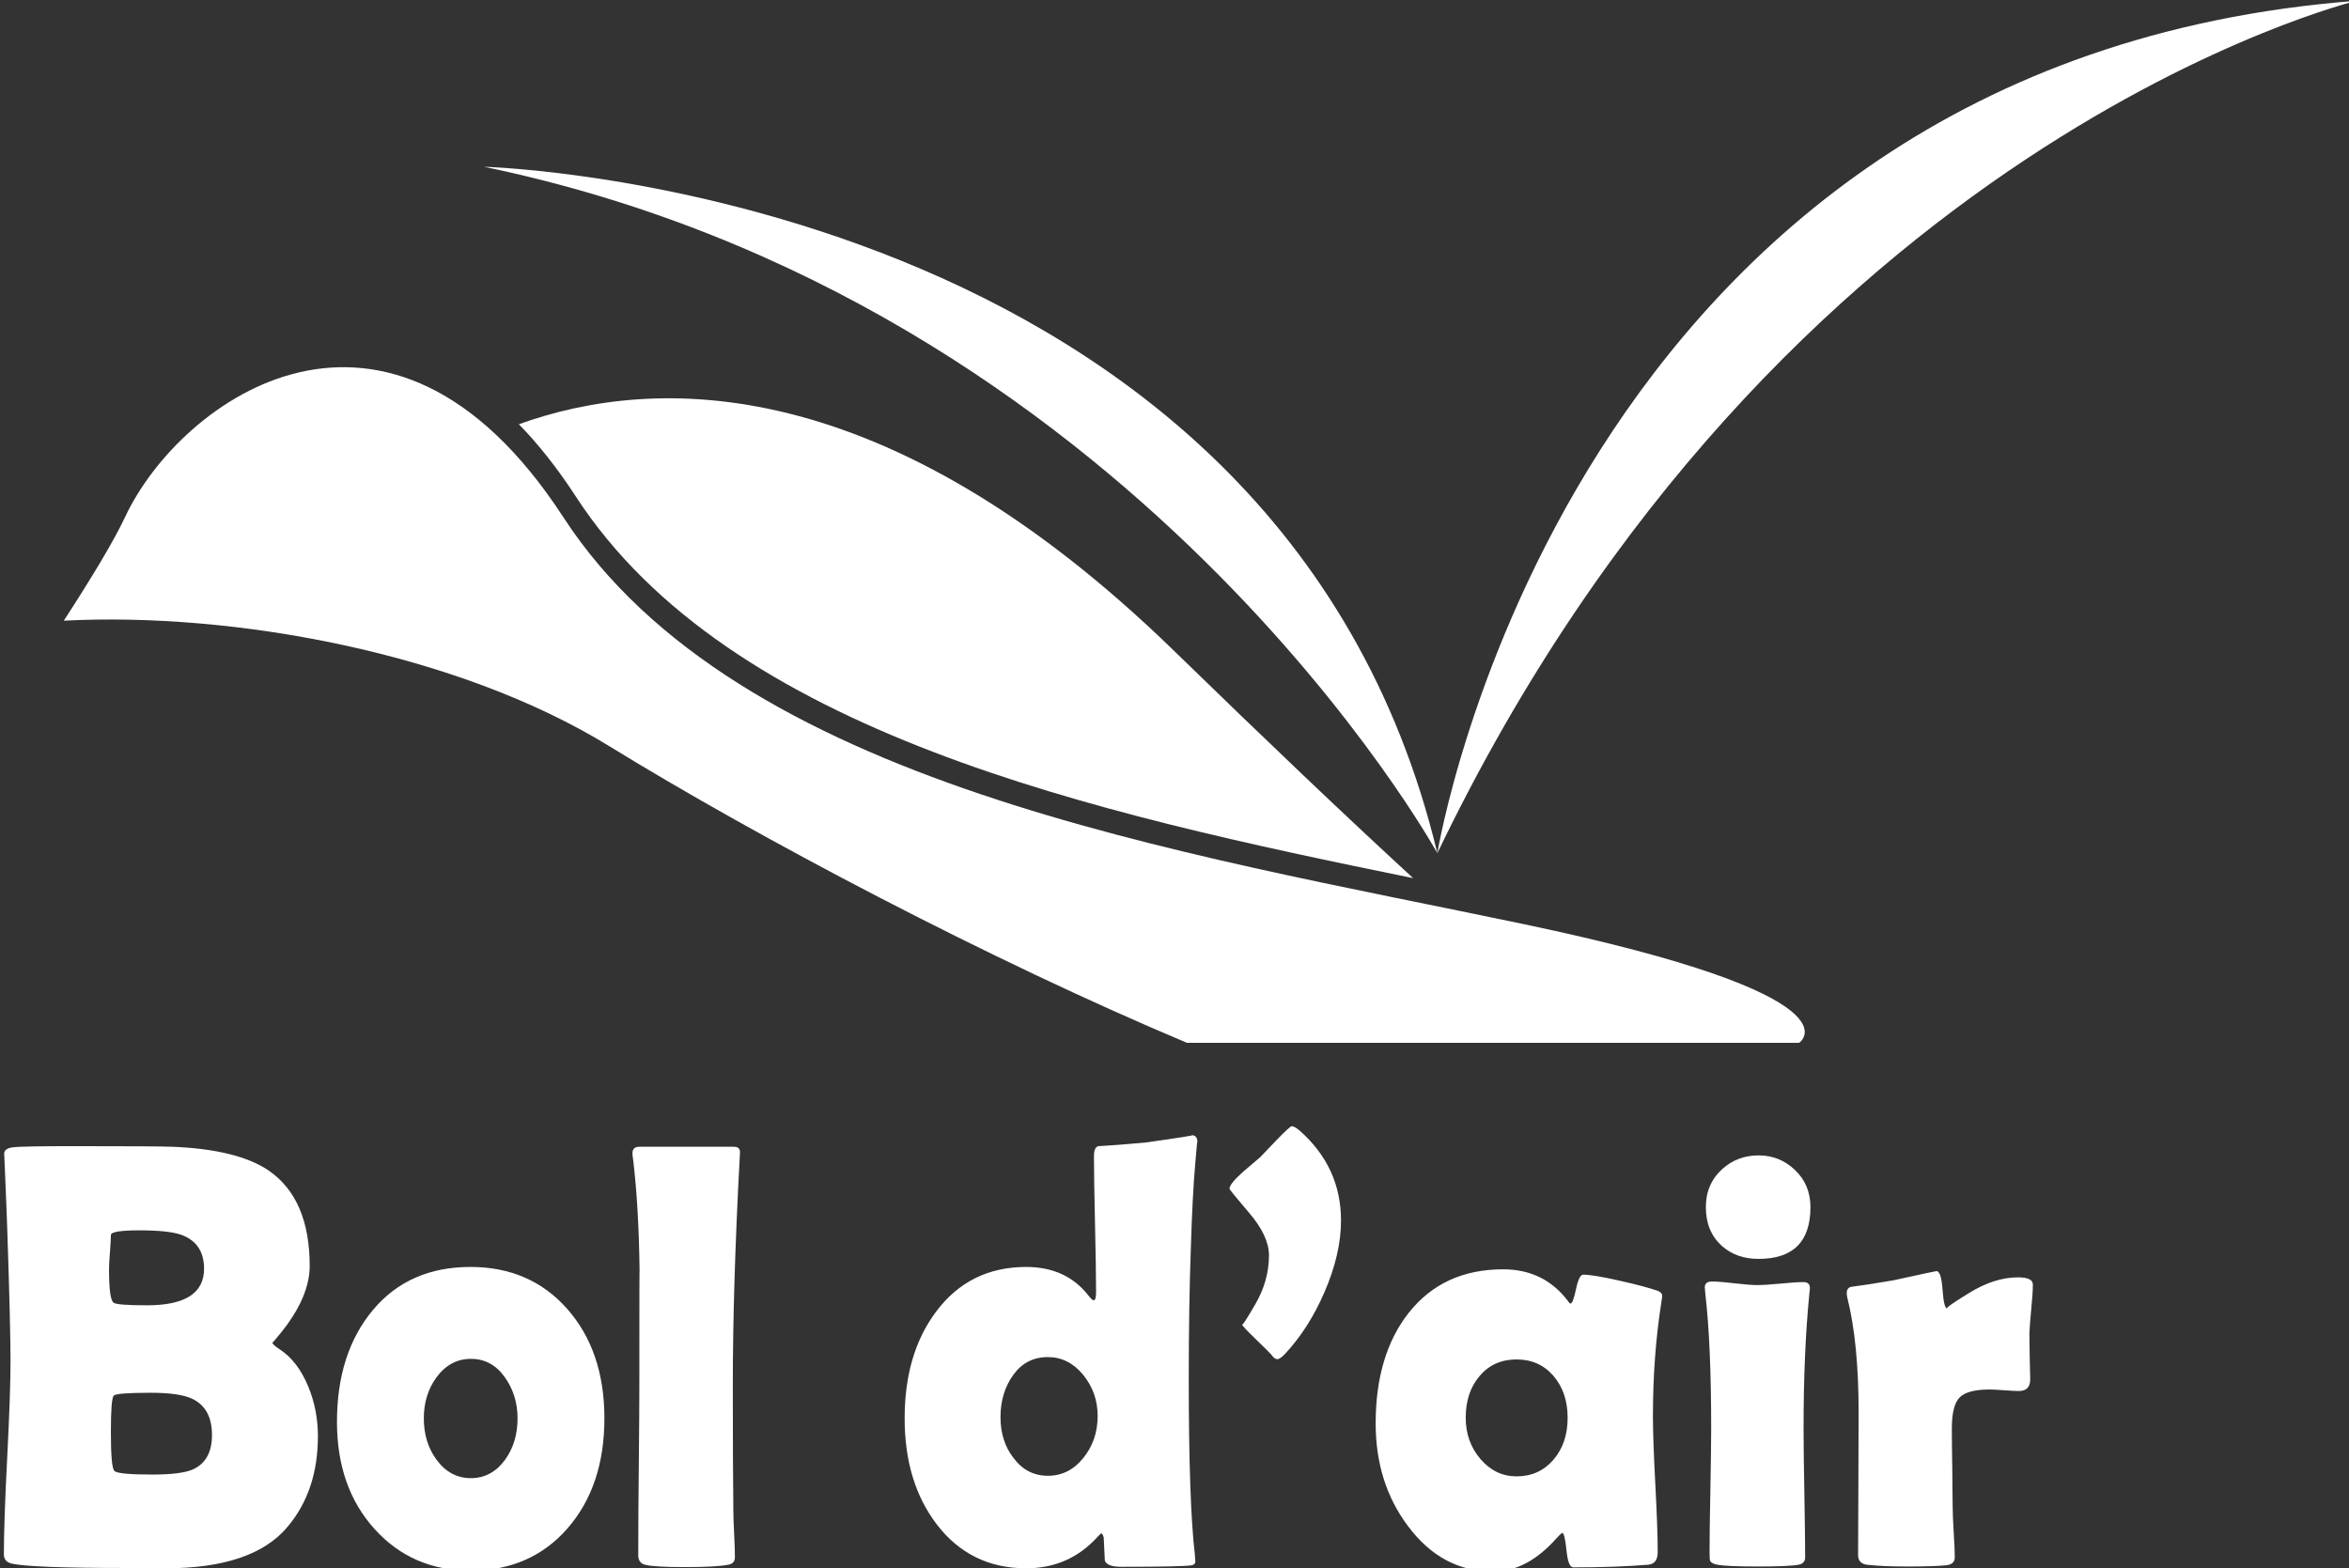 <?xml version="1.0" encoding="UTF-8" standalone="no"?>
<svg
   xmlns:dc="http://purl.org/dc/elements/1.1/"
   xmlns:cc="http://creativecommons.org/ns#"
   xmlns:rdf="http://www.w3.org/1999/02/22-rdf-syntax-ns#"
   xmlns:svg="http://www.w3.org/2000/svg"
   xmlns="http://www.w3.org/2000/svg"
   xmlns:xlink="http://www.w3.org/1999/xlink"
   id="svg8"
   version="1.1"
   viewBox="0 0 67.725 45.222"
   height="45.222mm"
   width="67.725mm">
  <rect x="0" y="0" width="67.725" height="45.222" fill="#333333" stroke="none"/>
  <defs
     id="defs2">
    <rect
       height="595.275"
       width="841.89"
       id="SVGID_1_"
       x="0"
       y="0" />
    <rect
       height="595.275"
       width="841.89"
       id="rect855"
       x="0"
       y="0" />
  </defs>
  <g
     transform="translate(-72.365,-118.665)"
     id="layer1">
    <g
       style="fill:#ffffff"
       id="layer1-2"
       transform="translate(-19.437,7.685)">
      <g
         style="fill:#ffffff"
         id="g845"
         transform="matrix(0.265,0,0,0.265,20.777,96.916)">
        <defs
           id="defs816">
          <rect
             height="595.275"
             width="841.89"
             id="rect840"
             x="0"
             y="0" />
        </defs>
        <clipPath
           id="SVGID_2_">
          <use
             id="use818"
             overflow="visible"
             xlink:href="#SVGID_1_"
             style="overflow:visible"
             x="0"
             y="0"
             width="100%"
             height="100%" />
        </clipPath>
        <path
           id="path821"
           d="m 302.607,209.346 c 0,3.972 -1.104,7.262 -3.314,9.873 -2.514,3 -6.933,4.5 -13.252,4.5 -0.478,0 -1.168,-0.011 -2.072,-0.032 h -2.047 c -7.084,0 -11.3,-0.161 -12.644,-0.486 -0.559,-0.13 -0.837,-0.463 -0.837,-1.004 0,-2.31 0.119,-5.805 0.36,-10.488 0.24,-4.681 0.362,-8.188 0.362,-10.518 0,-2.504 -0.115,-7.208 -0.346,-14.114 -0.058,-1.768 -0.165,-4.424 -0.318,-7.962 l -0.028,-0.454 c -0.019,-0.41 0.283,-0.657 0.906,-0.744 0.624,-0.087 2.848,-0.131 6.67,-0.131 6.127,0 9.707,0.023 10.746,0.067 4.723,0.193 8.207,1.056 10.456,2.587 2.978,2.051 4.464,5.516 4.464,10.392 0,1.274 -0.345,2.622 -1.034,4.046 -0.501,1.013 -1.155,2.029 -1.961,3.043 -0.71,0.884 -1.066,1.294 -1.066,1.23 0,0.151 0.248,0.388 0.75,0.711 1.344,0.863 2.398,2.236 3.167,4.111 0.69,1.684 1.038,3.473 1.038,5.373 m -12.386,-18.222 c 0,-1.855 -0.825,-3.087 -2.478,-3.691 -0.921,-0.323 -2.439,-0.485 -4.55,-0.485 -2.075,0 -3.111,0.172 -3.111,0.518 0,0.41 -0.035,1.03 -0.103,1.86 -0.068,0.831 -0.099,1.451 -0.099,1.862 0,2.156 0.161,3.366 0.487,3.625 0.212,0.194 1.432,0.291 3.662,0.291 4.127,0 6.192,-1.327 6.192,-3.98 m 0.862,18.095 c 0,-1.944 -0.718,-3.261 -2.158,-3.949 -0.922,-0.432 -2.421,-0.649 -4.493,-0.649 -2.478,0 -3.823,0.103 -4.034,0.307 -0.211,0.206 -0.316,1.526 -0.316,3.966 0,2.546 0.123,3.954 0.374,4.224 0.249,0.271 1.631,0.403 4.148,0.403 2.073,0 3.534,-0.182 4.379,-0.55 1.4,-0.626 2.1,-1.877 2.1,-3.752"
           clip-path="url(#SVGID_2_)"
           style="fill:#ffffff" />
        <path
           id="path823"
           d="m 333.777,207.404 c 0,4.921 -1.342,8.913 -4.019,11.978 -2.68,3.065 -6.199,4.595 -10.558,4.595 -4.224,0 -7.701,-1.51 -10.429,-4.531 -2.727,-3.021 -4.09,-6.904 -4.09,-11.652 0,-5.007 1.306,-9.068 3.919,-12.188 2.611,-3.116 6.144,-4.676 10.6,-4.676 4.34,0 7.855,1.528 10.543,4.58 2.688,3.054 4.034,7.019 4.034,11.894 m -9.448,0 c 0,-1.704 -0.474,-3.207 -1.414,-4.514 -0.94,-1.306 -2.159,-1.959 -3.657,-1.959 -1.517,0 -2.766,0.671 -3.746,2.008 -0.922,1.251 -1.382,2.741 -1.382,4.465 0,1.749 0.46,3.249 1.382,4.502 0.98,1.337 2.229,2.006 3.746,2.006 1.498,0 2.735,-0.669 3.715,-2.006 0.905,-1.253 1.356,-2.753 1.356,-4.502"
           clip-path="url(#SVGID_2_)"
           style="fill:#ffffff" />
        <path
           id="path825"
           d="m 347.748,203.845 c 0,5.89 0.02,10.411 0.058,13.561 0,0.496 0.027,1.348 0.084,2.558 0.058,1.1 0.086,1.953 0.086,2.556 0,0.454 -0.24,0.723 -0.719,0.809 -0.863,0.174 -2.419,0.26 -4.666,0.26 -2.306,0 -3.776,-0.086 -4.406,-0.26 -0.424,-0.107 -0.664,-0.397 -0.722,-0.874 v -1.391 c 0,-1.919 0.018,-4.796 0.058,-8.627 0.039,-3.828 0.058,-6.694 0.058,-8.592 0,-9.064 0.009,-13.197 0.028,-12.4 -0.059,-4.767 -0.298,-8.878 -0.72,-12.33 -0.039,-0.237 -0.058,-0.422 -0.058,-0.551 0,-0.475 0.248,-0.712 0.75,-0.712 h 10.282 c 0.481,0 0.701,0.226 0.666,0.681 l -0.032,0.582 c -0.498,9.322 -0.747,17.565 -0.747,24.73"
           clip-path="url(#SVGID_2_)"
           style="fill:#ffffff" />
        <path
           id="path827"
           d="m 398.301,177.399 c 0,-0.475 -0.075,0.237 -0.229,2.137 -0.213,2.394 -0.374,5.458 -0.487,9.192 -0.156,4.23 -0.232,9.042 -0.232,14.436 0,8.913 0.22,15.257 0.66,19.034 0.041,0.41 0.059,0.668 0.059,0.776 0,0.238 -0.144,0.379 -0.43,0.422 -0.694,0.107 -3.237,0.16 -7.637,0.16 -1.037,0 -1.63,-0.227 -1.782,-0.679 -0.042,-0.819 -0.079,-1.639 -0.119,-2.46 -0.018,-0.172 -0.096,-0.346 -0.23,-0.518 -0.113,0.065 -0.26,0.194 -0.432,0.389 -2.073,2.288 -4.665,3.431 -7.777,3.431 -4.051,0 -7.297,-1.596 -9.736,-4.79 -2.322,-3.042 -3.486,-6.886 -3.486,-11.523 0,-4.706 1.141,-8.58 3.428,-11.622 2.419,-3.236 5.683,-4.854 9.794,-4.854 2.901,0 5.156,1.035 6.77,3.107 0.269,0.345 0.46,0.517 0.574,0.517 0.175,0 0.259,-0.281 0.259,-0.841 0,-1.662 -0.037,-4.142 -0.113,-7.444 -0.077,-3.302 -0.115,-5.773 -0.115,-7.413 0,-0.627 0.153,-0.981 0.462,-1.068 1.228,-0.066 2.918,-0.194 5.067,-0.389 3.842,-0.539 5.543,-0.809 5.099,-0.809 0.423,0 0.633,0.27 0.633,0.809 m -10.859,29.747 c 0,-1.705 -0.53,-3.198 -1.583,-4.484 -1.056,-1.282 -2.332,-1.925 -3.834,-1.925 -1.572,0 -2.828,0.643 -3.755,1.925 -0.933,1.286 -1.399,2.822 -1.399,4.613 0,1.749 0.472,3.226 1.412,4.434 0.96,1.295 2.207,1.943 3.742,1.943 1.539,0 2.824,-0.648 3.861,-1.943 1.04,-1.293 1.556,-2.814 1.556,-4.563"
           clip-path="url(#SVGID_2_)"
           style="fill:#ffffff" />
        <path
           id="path829"
           d="m 413.918,185.879 c 0,2.438 -0.606,5.051 -1.817,7.833 -1.114,2.569 -2.514,4.77 -4.205,6.604 -0.388,0.432 -0.694,0.648 -0.924,0.648 -0.192,0 -0.392,-0.152 -0.603,-0.455 -0.117,-0.151 -0.711,-0.744 -1.786,-1.779 -0.963,-0.928 -1.439,-1.446 -1.439,-1.554 0,0.216 0.487,-0.523 1.465,-2.218 0.981,-1.692 1.471,-3.459 1.471,-5.292 0,-1.402 -0.718,-2.938 -2.147,-4.612 -1.432,-1.672 -2.146,-2.552 -2.146,-2.637 0,-0.347 0.483,-0.951 1.442,-1.813 0.632,-0.541 1.269,-1.08 1.899,-1.619 0.597,-0.625 1.184,-1.24 1.76,-1.844 0.982,-1.016 1.536,-1.523 1.668,-1.523 0.194,0 0.473,0.15 0.838,0.454 3.016,2.655 4.524,5.923 4.524,9.807"
           clip-path="url(#SVGID_2_)"
           style="fill:#ffffff" />
        <path
           id="path831"
           d="m 447.854,207.146 c 0,1.662 0.085,4.131 0.26,7.414 0.171,3.279 0.261,5.738 0.261,7.378 0,0.863 -0.342,1.327 -1.012,1.391 -2.381,0.197 -5.109,0.292 -8.18,0.292 -0.367,0 -0.611,-0.619 -0.735,-1.863 -0.129,-1.237 -0.276,-1.871 -0.449,-1.892 -0.153,0.088 -0.354,0.272 -0.604,0.551 -2.151,2.44 -4.455,3.658 -6.916,3.658 -3.744,0 -6.846,-1.662 -9.303,-4.986 -2.325,-3.106 -3.488,-6.819 -3.488,-11.136 0,-4.983 1.205,-8.998 3.602,-12.039 2.497,-3.152 5.917,-4.726 10.257,-4.726 3.017,0 5.396,1.186 7.144,3.56 0.077,0.109 0.146,0.163 0.203,0.163 0.175,0 0.369,-0.523 0.592,-1.57 0.22,-1.047 0.484,-1.571 0.792,-1.571 0.713,0 2.065,0.227 4.063,0.681 1.902,0.431 3.263,0.798 4.087,1.099 0.291,0.129 0.435,0.303 0.435,0.519 0,0.086 -0.026,0.313 -0.087,0.679 -0.615,3.906 -0.922,8.038 -0.922,12.398 m -9.279,0.194 c 0,-1.834 -0.514,-3.351 -1.537,-4.549 -1.029,-1.195 -2.372,-1.797 -4.021,-1.797 -1.652,0 -2.988,0.596 -4.005,1.783 -1.018,1.187 -1.526,2.707 -1.526,4.563 0,1.748 0.535,3.248 1.612,4.5 1.077,1.251 2.383,1.877 3.919,1.877 1.632,0 2.968,-0.599 4.004,-1.799 1.035,-1.195 1.554,-2.723 1.554,-4.578"
           clip-path="url(#SVGID_2_)"
           style="fill:#ffffff" />
        <path
           id="path833"
           d="m 464.243,208.473 c 0,1.575 0.027,3.923 0.085,7.041 0.058,3.117 0.087,5.452 0.087,7.007 0,0.454 -0.241,0.723 -0.72,0.808 -0.652,0.131 -2.124,0.197 -4.408,0.197 -2.305,0 -3.78,-0.066 -4.435,-0.197 -0.423,-0.085 -0.682,-0.224 -0.777,-0.419 -0.038,-0.086 -0.059,-0.41 -0.059,-0.971 0,-1.49 0.027,-3.728 0.088,-6.718 0.058,-2.987 0.088,-5.237 0.088,-6.748 0,-6.129 -0.216,-11.006 -0.636,-14.633 -0.04,-0.343 -0.059,-0.57 -0.059,-0.677 0,-0.43 0.26,-0.647 0.78,-0.647 0.536,0 1.354,0.063 2.462,0.194 1.102,0.13 1.933,0.193 2.489,0.193 0.559,0 1.395,-0.053 2.506,-0.16 1.113,-0.109 1.952,-0.164 2.508,-0.164 0.46,0 0.69,0.217 0.69,0.648 0,0.088 -0.017,0.292 -0.058,0.613 -0.419,4.21 -0.631,9.087 -0.631,14.633 m 0.749,-24.05 c 0,3.754 -1.884,5.632 -5.648,5.632 -1.611,0 -2.944,-0.474 -4.002,-1.424 -1.149,-1.036 -1.73,-2.438 -1.73,-4.208 0,-1.685 0.597,-3.064 1.786,-4.143 1.097,-0.993 2.413,-1.487 3.946,-1.487 1.502,0 2.797,0.505 3.893,1.52 1.166,1.078 1.755,2.449 1.755,4.11"
           clip-path="url(#SVGID_2_)"
           style="fill:#ffffff" />
        <path
           id="path835"
           d="m 488.901,203.164 c 0,0.841 -0.413,1.265 -1.241,1.265 -0.365,0 -0.897,-0.028 -1.595,-0.082 -0.705,-0.053 -1.227,-0.082 -1.572,-0.082 -1.593,0 -2.681,0.281 -3.251,0.842 -0.579,0.56 -0.867,1.694 -0.867,3.399 0,0.927 0.013,2.337 0.045,4.223 0.023,1.891 0.043,3.297 0.043,4.225 0,0.625 0.037,1.559 0.112,2.799 0.079,1.242 0.119,2.165 0.119,2.768 0,0.517 -0.319,0.81 -0.955,0.873 -0.921,0.087 -2.332,0.132 -4.233,0.132 -1.826,0 -3.283,-0.065 -4.378,-0.195 -0.634,-0.087 -0.953,-0.444 -0.953,-1.067 0,-1.727 0.011,-4.31 0.032,-7.753 0.017,-3.442 0.026,-6.025 0.026,-7.753 0,-5.071 -0.41,-9.246 -1.239,-12.527 -0.037,-0.193 -0.054,-0.357 -0.054,-0.484 0,-0.324 0.142,-0.541 0.431,-0.647 1.057,-0.131 2.602,-0.367 4.639,-0.714 3.032,-0.669 4.599,-1.003 4.692,-1.003 0.347,0 0.567,0.678 0.663,2.04 0.099,1.358 0.271,2.04 0.519,2.04 -0.268,0 0.519,-0.568 2.365,-1.7 1.841,-1.136 3.618,-1.702 5.327,-1.702 1.072,0 1.613,0.261 1.613,0.779 0,0.624 -0.056,1.51 -0.173,2.654 -0.115,1.231 -0.182,2.114 -0.201,2.654 0,0.625 0.011,1.457 0.029,2.492 0.037,1.274 0.057,2.113 0.057,2.524"
           clip-path="url(#SVGID_2_)"
           style="fill:#ffffff" />
        <path
           id="path837"
           d="m 320.676,71.218 c 0,0 86.344,2.304 103.724,74.693 0,0 -33.044,-60 -103.724,-74.693"
           clip-path="url(#SVGID_2_)"
           style="fill:#ffffff" />
        <path
           id="path839"
           d="m 424.4,145.91 c 0,0 13.972,-86.176 100.01,-92.753 0,0 -62.776,15.185 -100.01,92.753"
           clip-path="url(#SVGID_2_)"
           style="fill:#ffffff" />
        <path
           id="path841"
           d="m 330.662,107.09 c 16.747,25.753 56.349,34.446 91.103,41.534 -7.39,-6.794 -15.936,-14.927 -25.996,-24.719 -31.54,-30.693 -56.505,-30.001 -71.299,-24.672 2.09,2.14 4.162,4.736 6.192,7.857"
           clip-path="url(#SVGID_2_)"
           style="fill:#ffffff" />
        <path
           id="path843"
           d="m 433.884,153.646 c -37.349,-7.85 -85.614,-15.14 -104.576,-44.297 -18.961,-29.159 -41.657,-12.898 -47.689,0 -1.198,2.562 -3.606,6.552 -6.658,11.26 18.446,-0.958 42.8,3.47 59.357,13.66 16.226,9.986 41.338,23.236 62.836,32.273 h 66.609 c 0,0 7.468,-5.046 -29.879,-12.896"
           clip-path="url(#SVGID_2_)"
           style="fill:#ffffff" />
      </g>
    </g>
  </g>
</svg>

